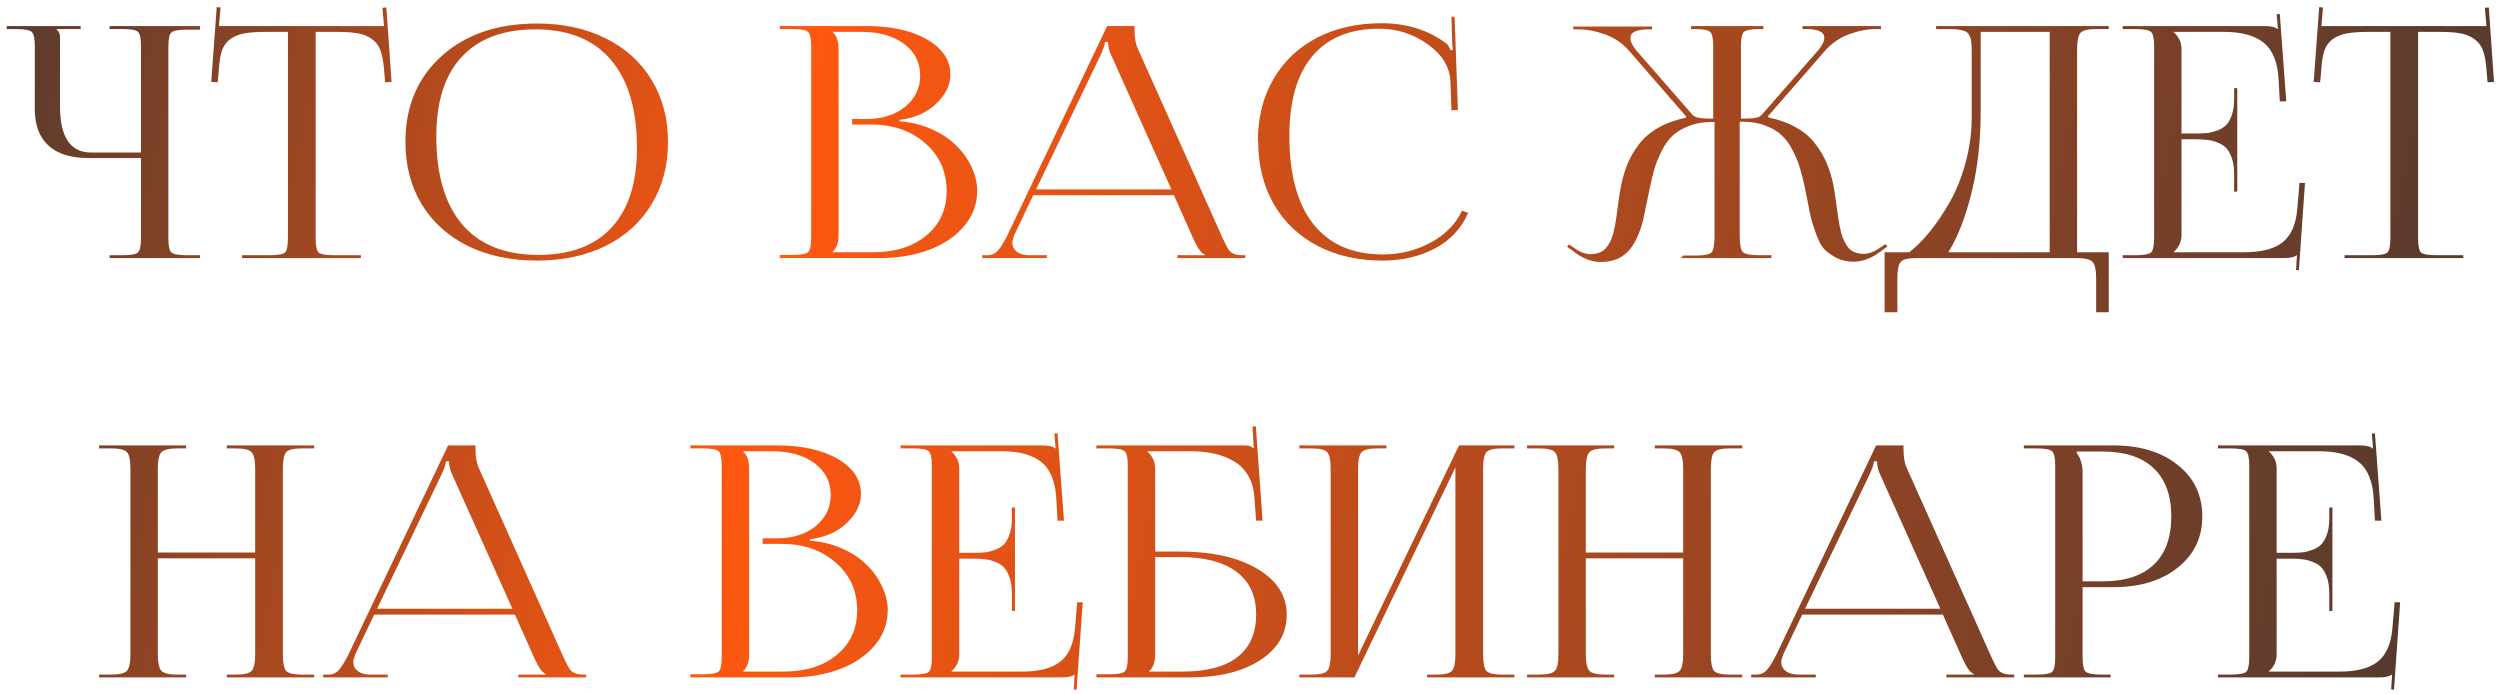 <?xml version="1.0" encoding="UTF-8"?> <svg xmlns="http://www.w3.org/2000/svg" width="310" height="86" viewBox="0 0 310 86" fill="none"> <path d="M13.594 32V31.648H15.117C16.185 31.648 16.842 31.538 17.09 31.316C17.35 31.095 17.48 30.509 17.48 29.559V19.598H10.957C8.796 19.598 7.148 19.083 6.016 18.055C4.883 17.026 4.316 15.529 4.316 13.562V5.711C4.316 4.76 4.186 4.174 3.926 3.953C3.678 3.719 3.021 3.602 1.953 3.602H0.84V3.23H10V3.602H7.031V3.68C7.201 3.823 7.311 3.96 7.363 4.09C7.415 4.207 7.441 4.415 7.441 4.715V13.23C7.441 15.092 7.76 16.505 8.398 17.469C9.049 18.432 10.007 18.914 11.27 18.914H17.48V5.672C17.48 4.721 17.35 4.142 17.09 3.934C16.842 3.712 16.185 3.602 15.117 3.602H13.594V3.23H24.805V3.68H23.281C22.201 3.68 21.53 3.79 21.27 4.012C21.009 4.233 20.879 4.819 20.879 5.77V29.559C20.879 30.509 21.009 31.095 21.27 31.316C21.53 31.538 22.201 31.648 23.281 31.648H24.805V32H13.594ZM30.02 32V31.648H33.379C34.434 31.648 35.085 31.538 35.332 31.316C35.579 31.082 35.703 30.483 35.703 29.52V3.953H33.066C31.947 3.953 31.048 4.012 30.371 4.129C29.694 4.246 29.108 4.474 28.613 4.812C28.119 5.151 27.76 5.62 27.539 6.219C27.331 6.805 27.201 7.586 27.148 8.562L26.992 10.203L26.191 10.164L26.875 0.887L27.344 0.926L27.148 3.23H47.617L47.422 0.965L47.91 0.926L48.555 10.164L47.754 10.203L47.617 8.562C47.539 7.586 47.389 6.805 47.168 6.219C46.947 5.633 46.589 5.171 46.094 4.832C45.612 4.48 45.033 4.246 44.355 4.129C43.691 4.012 42.806 3.953 41.699 3.953H39.141V29.52C39.141 30.483 39.264 31.082 39.512 31.316C39.759 31.538 40.41 31.648 41.465 31.648H44.746V32H30.02ZM66.582 32.312C63.34 32.312 60.482 31.707 58.008 30.496C55.547 29.272 53.639 27.547 52.285 25.32C50.944 23.094 50.273 20.522 50.273 17.605C50.273 13.204 51.764 9.656 54.746 6.961C57.741 4.266 61.686 2.918 66.582 2.918C69.798 2.918 72.637 3.53 75.098 4.754C77.559 5.965 79.46 7.684 80.801 9.91C82.155 12.137 82.832 14.702 82.832 17.605C82.832 20.522 82.155 23.094 80.801 25.32C79.46 27.547 77.559 29.272 75.098 30.496C72.637 31.707 69.798 32.312 66.582 32.312ZM66.738 31.609C70.723 31.609 73.757 30.477 75.84 28.211C77.936 25.945 78.984 22.664 78.984 18.367C78.984 13.588 77.91 9.943 75.762 7.43C73.613 4.904 70.501 3.641 66.426 3.641C62.428 3.641 59.375 4.773 57.266 7.039C55.156 9.305 54.102 12.586 54.102 16.883C54.102 21.662 55.176 25.314 57.324 27.84C59.486 30.353 62.624 31.609 66.738 31.609ZM103.262 31.277H108.262C111.009 31.277 113.216 30.581 114.883 29.188C116.549 27.794 117.383 25.958 117.383 23.68C117.383 21.271 116.497 19.298 114.727 17.762C112.969 16.212 110.716 15.438 107.969 15.438H105.664V14.754H107.422C109.375 14.754 110.977 14.253 112.227 13.25C113.477 12.234 114.102 10.939 114.102 9.363C114.102 7.736 113.431 6.427 112.09 5.438C110.762 4.448 109.004 3.953 106.816 3.953H103.262V3.992C103.743 4.435 103.984 5.132 103.984 6.082V29.168C103.984 30.079 103.743 30.756 103.262 31.199V31.277ZM96.699 32V31.609H98.223C99.29 31.609 99.948 31.499 100.195 31.277C100.456 31.043 100.586 30.444 100.586 29.48V5.711C100.586 4.76 100.456 4.174 100.195 3.953C99.948 3.719 99.29 3.602 98.223 3.602H96.699V3.23H107.422C110.547 3.23 113.066 3.79 114.98 4.91C116.895 6.017 117.852 7.475 117.852 9.285C117.852 10.522 117.279 11.7 116.133 12.82C114.987 13.94 113.457 14.624 111.543 14.871V15.047C112.923 15.138 114.219 15.45 115.43 15.984C116.654 16.505 117.676 17.169 118.496 17.977C119.329 18.771 119.98 19.669 120.449 20.672C120.931 21.662 121.172 22.664 121.172 23.68C121.172 25.307 120.632 26.759 119.551 28.035C118.483 29.311 117.031 30.294 115.195 30.984C113.372 31.662 111.328 32 109.062 32H96.699ZM121.797 32V31.648H122.48C122.988 31.648 123.418 31.447 123.77 31.043C124.121 30.626 124.505 30.001 124.922 29.168L137.285 3.23H140.684V3.719C140.684 4.695 140.82 5.47 141.094 6.043L151.445 29.168C151.927 30.236 152.259 30.874 152.441 31.082C152.767 31.46 153.301 31.648 154.043 31.648H154.414V32H145.996V31.648H149.375V31.551C148.971 31.421 148.516 30.796 148.008 29.676L145.566 24.207H128.125L125.762 29.168C125.605 29.585 125.527 29.891 125.527 30.086C125.527 30.555 125.716 30.932 126.094 31.219C126.471 31.505 126.986 31.648 127.637 31.648H129.805V32H121.797ZM128.477 23.484H145.254L137.773 6.805C137.526 6.297 137.402 5.763 137.402 5.203H137.012C137.012 5.516 136.836 6.049 136.484 6.805L128.477 23.484ZM156.016 17.527L155.977 17.488C155.977 14.598 156.615 12.046 157.891 9.832C159.167 7.618 160.964 5.906 163.281 4.695C165.612 3.484 168.294 2.879 171.328 2.879C174.453 2.879 177.148 3.732 179.414 5.438C179.557 5.581 179.714 5.848 179.883 6.238L180.176 6.16C180.098 5.848 180.059 5.464 180.059 5.008L179.98 2.078H180.371L180.781 13.641L179.98 13.68L179.844 9.969C179.727 8.211 178.776 6.707 176.992 5.457C175.208 4.194 173.216 3.562 171.016 3.562C167.396 3.562 164.635 4.695 162.734 6.961C160.833 9.227 159.883 12.521 159.883 16.844C159.883 21.622 160.872 25.268 162.852 27.781C164.844 30.294 167.721 31.551 171.484 31.551C173.607 31.551 175.579 31.062 177.402 30.086C179.225 29.096 180.521 27.775 181.289 26.121L182.051 26.395C181.217 28.322 179.844 29.793 177.93 30.809C176.016 31.811 173.854 32.312 171.445 32.312C168.398 32.312 165.703 31.701 163.359 30.477C161.029 29.253 159.219 27.521 157.93 25.281C156.654 23.042 156.016 20.457 156.016 17.527ZM208.438 32L208.73 31.688H210.273C211.328 31.688 211.979 31.557 212.227 31.297C212.474 31.037 212.598 30.34 212.598 29.207V15.125H212.324C211.243 15.125 210.286 15.288 209.453 15.613C208.633 15.926 207.962 16.316 207.441 16.785C206.934 17.254 206.478 17.879 206.074 18.66C205.684 19.441 205.384 20.171 205.176 20.848C204.98 21.525 204.779 22.352 204.57 23.328C204.076 25.737 203.802 27.059 203.75 27.293C203.19 29.454 202.376 30.913 201.309 31.668C200.553 32.215 199.609 32.488 198.477 32.488C197.305 32.488 196.107 31.994 194.883 31.004L194.316 30.594L194.57 30.32L195.156 30.711C195.872 31.245 196.556 31.512 197.207 31.512C197.676 31.512 198.086 31.434 198.438 31.277C198.789 31.121 199.076 30.88 199.297 30.555C199.531 30.229 199.72 29.878 199.863 29.5C200.007 29.122 200.13 28.66 200.234 28.113C200.339 27.553 200.423 27.026 200.488 26.531C200.553 26.023 200.632 25.424 200.723 24.734C200.827 24.044 200.931 23.439 201.035 22.918C201.243 21.928 201.51 21.043 201.836 20.262C202.174 19.467 202.637 18.68 203.223 17.898C203.822 17.104 204.609 16.427 205.586 15.867C206.562 15.294 207.715 14.871 209.043 14.598L209.082 14.441L202.09 6.395C201.257 5.418 200.254 4.715 199.082 4.285C197.91 3.855 196.764 3.641 195.645 3.641H195.078V3.289H204.844V3.641H204.434C202.923 3.641 202.168 3.999 202.168 4.715C202.168 5.145 202.409 5.652 202.891 6.238L209.844 14.207C210.026 14.415 210.306 14.552 210.684 14.617C211.074 14.682 211.66 14.715 212.441 14.715V5.711C212.441 4.76 212.311 4.174 212.051 3.953C211.803 3.719 211.159 3.602 210.117 3.602H209.688V3.23H218.652V3.602H218.242C217.174 3.602 216.51 3.719 216.25 3.953C216.003 4.174 215.879 4.76 215.879 5.711V14.715C216.725 14.715 217.331 14.682 217.695 14.617C218.06 14.552 218.333 14.402 218.516 14.168L225.488 6.199C225.97 5.613 226.211 5.105 226.211 4.676C226.211 3.96 225.449 3.602 223.926 3.602H223.516V3.23H233.242V3.602H232.715C231.595 3.602 230.449 3.816 229.277 4.246C228.118 4.676 227.109 5.379 226.25 6.355L219.238 14.402L219.277 14.559C220.605 14.832 221.764 15.255 222.754 15.828C223.743 16.388 224.531 17.065 225.117 17.859C225.716 18.641 226.178 19.428 226.504 20.223C226.842 21.004 227.116 21.889 227.324 22.879C227.428 23.4 227.526 24.005 227.617 24.695C227.721 25.385 227.806 25.984 227.871 26.492C227.936 26.987 228.021 27.514 228.125 28.074C228.229 28.621 228.353 29.083 228.496 29.461C228.639 29.838 228.822 30.19 229.043 30.516C229.264 30.841 229.544 31.082 229.883 31.238C230.234 31.395 230.645 31.473 231.113 31.473C231.751 31.473 232.448 31.206 233.203 30.672L233.77 30.281L234.043 30.555L233.477 30.965C232.253 31.954 231.055 32.449 229.883 32.449C229.049 32.449 228.32 32.286 227.695 31.961C227.07 31.622 226.576 31.271 226.211 30.906C225.859 30.529 225.521 29.897 225.195 29.012C224.883 28.113 224.668 27.436 224.551 26.98C224.447 26.525 224.284 25.711 224.062 24.539C224.023 24.344 223.991 24.201 223.965 24.109C223.952 24.005 223.926 23.875 223.887 23.719C223.861 23.562 223.835 23.419 223.809 23.289C223.6 22.312 223.392 21.486 223.184 20.809C222.988 20.131 222.689 19.409 222.285 18.641C221.895 17.859 221.439 17.234 220.918 16.766C220.41 16.284 219.74 15.887 218.906 15.574C218.073 15.249 217.116 15.086 216.035 15.086H215.723V29.168C215.723 30.288 215.853 30.984 216.113 31.258C216.387 31.518 217.057 31.648 218.125 31.648H219.648V32H208.438ZM233.691 31.277H236.758C237.63 30.587 238.483 29.728 239.316 28.699C240.163 27.658 240.983 26.44 241.777 25.047C242.572 23.654 243.216 22.052 243.711 20.242C244.219 18.419 244.479 16.564 244.492 14.676V6.551C244.492 6.056 244.479 5.659 244.453 5.359C244.44 5.06 244.382 4.793 244.277 4.559C244.173 4.311 244.056 4.135 243.926 4.031C243.809 3.914 243.594 3.823 243.281 3.758C242.982 3.68 242.676 3.634 242.363 3.621C242.064 3.608 241.621 3.602 241.035 3.602H240.078V3.23H261.484V3.602H259.922C258.893 3.602 258.242 3.764 257.969 4.09C257.695 4.415 257.559 5.079 257.559 6.082V31.277H261.484V38.719H259.922V34.48C259.922 33.478 259.779 32.814 259.492 32.488C259.206 32.163 258.548 32 257.52 32H237.637C236.608 32 235.957 32.163 235.684 32.488C235.41 32.814 235.273 33.478 235.273 34.48V38.719H233.691V31.277ZM241.602 31.277H254.16V3.953H245.605V13.719C245.605 17.482 245.228 20.874 244.473 23.895C243.73 26.902 242.773 29.363 241.602 31.277ZM277.422 23.758H277.031V21.551C277.031 20.809 276.94 20.171 276.758 19.637C276.576 19.103 276.348 18.686 276.074 18.387C275.801 18.087 275.443 17.853 275 17.684C274.557 17.501 274.128 17.391 273.711 17.352C273.307 17.299 272.826 17.273 272.266 17.273H270.508V29.168C270.508 29.962 270.189 30.652 269.551 31.238V31.277H278.301C280.436 31.277 282.025 30.861 283.066 30.027C284.108 29.181 284.707 27.801 284.863 25.887L285.137 22.684H285.82L285.059 33.523L284.707 33.484L284.824 31.648H284.785C284.512 31.883 283.965 32 283.145 32H263.223V31.648H264.746C265.814 31.648 266.471 31.538 266.719 31.316C266.979 31.082 267.109 30.483 267.109 29.52V5.711C267.109 4.76 266.979 4.174 266.719 3.953C266.471 3.719 265.814 3.602 264.746 3.602H263.223V3.23H280.781C281.602 3.23 282.135 3.354 282.383 3.602H282.461L282.305 1.766L282.695 1.727L283.496 12.566H282.695L282.539 9.754C282.409 7.658 281.79 6.167 280.684 5.281C279.577 4.396 277.93 3.953 275.742 3.953H269.551V3.992C270.189 4.578 270.508 5.275 270.508 6.082V16.551H272.266C272.839 16.551 273.327 16.531 273.73 16.492C274.134 16.44 274.557 16.329 275 16.16C275.443 15.991 275.801 15.763 276.074 15.477C276.348 15.177 276.576 14.76 276.758 14.227C276.94 13.693 277.031 13.055 277.031 12.312V10.926H277.422V23.758ZM290.723 32V31.648H294.082C295.137 31.648 295.788 31.538 296.035 31.316C296.283 31.082 296.406 30.483 296.406 29.52V3.953H293.77C292.65 3.953 291.751 4.012 291.074 4.129C290.397 4.246 289.811 4.474 289.316 4.812C288.822 5.151 288.464 5.62 288.242 6.219C288.034 6.805 287.904 7.586 287.852 8.562L287.695 10.203L286.895 10.164L287.578 0.887L288.047 0.926L287.852 3.23H308.32L308.125 0.965L308.613 0.926L309.258 10.164L308.457 10.203L308.32 8.562C308.242 7.586 308.092 6.805 307.871 6.219C307.65 5.633 307.292 5.171 306.797 4.832C306.315 4.48 305.736 4.246 305.059 4.129C304.395 4.012 303.509 3.953 302.402 3.953H299.844V29.52C299.844 30.483 299.967 31.082 300.215 31.316C300.462 31.538 301.113 31.648 302.168 31.648H305.449V32H290.723ZM12.285 84V83.648H13.809C14.837 83.648 15.488 83.486 15.762 83.16C16.035 82.835 16.172 82.171 16.172 81.168V58.082C16.172 57.079 16.035 56.415 15.762 56.09C15.488 55.764 14.837 55.602 13.809 55.602H12.285V55.23H23.086V55.602H21.973C20.944 55.602 20.287 55.764 20 56.09C19.713 56.415 19.57 57.079 19.57 58.082V68.512H31.641V58.082C31.641 57.079 31.497 56.415 31.211 56.09C30.924 55.764 30.267 55.602 29.238 55.602H28.125V55.23H38.965V55.602H37.402C36.387 55.602 35.742 55.764 35.469 56.09C35.208 56.402 35.078 57.066 35.078 58.082V81.168C35.078 82.184 35.208 82.854 35.469 83.18C35.742 83.492 36.387 83.648 37.402 83.648H38.965V84H28.125V83.648H29.316C30.319 83.648 30.957 83.486 31.23 83.16C31.504 82.835 31.641 82.171 31.641 81.168V69.234H19.57V81.168C19.57 82.171 19.713 82.835 20 83.16C20.287 83.486 20.944 83.648 21.973 83.648H23.086V84H12.285ZM40.078 84V83.648H40.762C41.27 83.648 41.699 83.447 42.051 83.043C42.402 82.626 42.786 82.001 43.203 81.168L55.566 55.23H58.965V55.719C58.965 56.695 59.102 57.47 59.375 58.043L69.727 81.168C70.208 82.236 70.54 82.874 70.723 83.082C71.048 83.46 71.582 83.648 72.324 83.648H72.695V84H64.277V83.648H67.656V83.551C67.253 83.421 66.797 82.796 66.289 81.676L63.848 76.207H46.406L44.043 81.168C43.887 81.585 43.809 81.891 43.809 82.086C43.809 82.555 43.997 82.932 44.375 83.219C44.753 83.505 45.267 83.648 45.918 83.648H48.086V84H40.078ZM46.758 75.484H63.535L56.055 58.805C55.807 58.297 55.684 57.763 55.684 57.203H55.293C55.293 57.516 55.117 58.05 54.766 58.805L46.758 75.484ZM92.168 83.277H97.168C99.915 83.277 102.122 82.581 103.789 81.188C105.456 79.794 106.289 77.958 106.289 75.68C106.289 73.271 105.404 71.298 103.633 69.762C101.875 68.212 99.622 67.438 96.875 67.438H94.57V66.754H96.328C98.281 66.754 99.883 66.253 101.133 65.25C102.383 64.234 103.008 62.939 103.008 61.363C103.008 59.736 102.337 58.427 100.996 57.438C99.668 56.448 97.91 55.953 95.723 55.953H92.168V55.992C92.65 56.435 92.891 57.132 92.891 58.082V81.168C92.891 82.079 92.65 82.757 92.168 83.199V83.277ZM85.606 84V83.609H87.129C88.197 83.609 88.854 83.499 89.102 83.277C89.362 83.043 89.492 82.444 89.492 81.481V57.711C89.492 56.76 89.362 56.175 89.102 55.953C88.854 55.719 88.197 55.602 87.129 55.602H85.606V55.23H96.328C99.453 55.23 101.973 55.79 103.887 56.91C105.801 58.017 106.758 59.475 106.758 61.285C106.758 62.522 106.185 63.7 105.039 64.82C103.893 65.94 102.363 66.624 100.449 66.871V67.047C101.829 67.138 103.125 67.451 104.336 67.984C105.56 68.505 106.582 69.169 107.402 69.977C108.236 70.771 108.887 71.669 109.355 72.672C109.837 73.662 110.078 74.664 110.078 75.68C110.078 77.307 109.538 78.759 108.457 80.035C107.389 81.311 105.938 82.294 104.102 82.984C102.279 83.662 100.234 84 97.969 84H85.606ZM125.859 75.758H125.469V73.551C125.469 72.809 125.378 72.171 125.195 71.637C125.013 71.103 124.785 70.686 124.512 70.387C124.238 70.087 123.88 69.853 123.438 69.684C122.995 69.501 122.565 69.391 122.148 69.352C121.745 69.299 121.263 69.273 120.703 69.273H118.945V81.168C118.945 81.962 118.626 82.652 117.988 83.238V83.277H126.738C128.874 83.277 130.462 82.861 131.504 82.027C132.546 81.181 133.145 79.801 133.301 77.887L133.574 74.684H134.258L133.496 85.523L133.145 85.484L133.262 83.648H133.223C132.949 83.883 132.402 84 131.582 84H111.66V83.648H113.184C114.251 83.648 114.909 83.538 115.156 83.316C115.417 83.082 115.547 82.483 115.547 81.519V57.711C115.547 56.76 115.417 56.175 115.156 55.953C114.909 55.719 114.251 55.602 113.184 55.602H111.66V55.23H129.219C130.039 55.23 130.573 55.354 130.82 55.602H130.898L130.742 53.766L131.133 53.727L131.934 64.566H131.133L130.977 61.754C130.846 59.658 130.228 58.167 129.121 57.281C128.014 56.396 126.367 55.953 124.18 55.953H117.988V55.992C118.626 56.578 118.945 57.275 118.945 58.082V68.551H120.703C121.276 68.551 121.764 68.531 122.168 68.492C122.572 68.44 122.995 68.329 123.438 68.16C123.88 67.991 124.238 67.763 124.512 67.477C124.785 67.177 125.013 66.76 125.195 66.227C125.378 65.693 125.469 65.055 125.469 64.312V62.926H125.859V75.758ZM135.957 84V83.609H137.48C138.548 83.609 139.206 83.499 139.453 83.277C139.714 83.043 139.844 82.444 139.844 81.481V57.711C139.844 56.76 139.714 56.175 139.453 55.953C139.206 55.719 138.548 55.602 137.48 55.602H135.957V55.23H154.238C154.577 55.23 154.818 55.257 154.961 55.309C155.104 55.361 155.26 55.458 155.43 55.602H155.469L155.312 52.887L155.723 52.848L156.562 64.566H155.762L155.547 61.754C155.495 60.712 155.247 59.807 154.805 59.039C154.375 58.271 153.789 57.665 153.047 57.223C152.318 56.78 151.504 56.461 150.605 56.266C149.707 56.057 148.704 55.953 147.598 55.953H142.285V55.992C142.923 56.578 143.242 57.275 143.242 58.082V68.394H146.309C150.306 68.394 153.509 69.111 155.918 70.543C158.34 71.975 159.551 73.863 159.551 76.207C159.551 78.551 158.451 80.439 156.25 81.871C154.049 83.29 151.126 84 147.48 84H135.957ZM143.242 69.078V81.168C143.242 82.079 143.001 82.757 142.52 83.199V83.277H146.641C149.622 83.277 151.888 82.678 153.438 81.481C154.987 80.269 155.762 78.512 155.762 76.207C155.762 73.889 154.954 72.125 153.34 70.914C151.725 69.69 149.395 69.078 146.348 69.078H143.242ZM161.113 84V83.648H162.637C163.665 83.648 164.316 83.486 164.59 83.16C164.863 82.835 165 82.171 165 81.168V58.082C165 57.079 164.863 56.415 164.59 56.09C164.316 55.764 163.665 55.602 162.637 55.602H161.113V55.23H171.914V55.602H170.801C169.772 55.602 169.115 55.764 168.828 56.09C168.542 56.415 168.398 57.079 168.398 58.082V81.285L180.918 55.23H187.793V55.602H186.23C185.215 55.602 184.57 55.764 184.297 56.09C184.036 56.402 183.906 57.066 183.906 58.082V81.168C183.906 82.184 184.036 82.854 184.297 83.18C184.57 83.492 185.215 83.648 186.23 83.648H187.793V84H176.953V83.648H178.145C179.147 83.648 179.785 83.486 180.059 83.16C180.332 82.835 180.469 82.171 180.469 81.168V57.965L167.949 84H161.113ZM189.355 84V83.648H190.879C191.908 83.648 192.559 83.486 192.832 83.16C193.105 82.835 193.242 82.171 193.242 81.168V58.082C193.242 57.079 193.105 56.415 192.832 56.09C192.559 55.764 191.908 55.602 190.879 55.602H189.355V55.23H200.156V55.602H199.043C198.014 55.602 197.357 55.764 197.07 56.09C196.784 56.415 196.641 57.079 196.641 58.082V68.512H208.711V58.082C208.711 57.079 208.568 56.415 208.281 56.09C207.995 55.764 207.337 55.602 206.309 55.602H205.195V55.23H216.035V55.602H214.473C213.457 55.602 212.812 55.764 212.539 56.09C212.279 56.402 212.148 57.066 212.148 58.082V81.168C212.148 82.184 212.279 82.854 212.539 83.18C212.812 83.492 213.457 83.648 214.473 83.648H216.035V84H205.195V83.648H206.387C207.389 83.648 208.027 83.486 208.301 83.16C208.574 82.835 208.711 82.171 208.711 81.168V69.234H196.641V81.168C196.641 82.171 196.784 82.835 197.07 83.16C197.357 83.486 198.014 83.648 199.043 83.648H200.156V84H189.355ZM217.148 84V83.648H217.832C218.34 83.648 218.77 83.447 219.121 83.043C219.473 82.626 219.857 82.001 220.273 81.168L232.637 55.23H236.035V55.719C236.035 56.695 236.172 57.47 236.445 58.043L246.797 81.168C247.279 82.236 247.611 82.874 247.793 83.082C248.118 83.46 248.652 83.648 249.395 83.648H249.766V84H241.348V83.648H244.727V83.551C244.323 83.421 243.867 82.796 243.359 81.676L240.918 76.207H223.477L221.113 81.168C220.957 81.585 220.879 81.891 220.879 82.086C220.879 82.555 221.068 82.932 221.445 83.219C221.823 83.505 222.337 83.648 222.988 83.648H225.156V84H217.148ZM223.828 75.484H240.605L233.125 58.805C232.878 58.297 232.754 57.763 232.754 57.203H232.363C232.363 57.516 232.188 58.05 231.836 58.805L223.828 75.484ZM257.52 55.992V56.207C258.001 56.793 258.242 57.62 258.242 58.688V72.086H260.723C263.496 72.086 265.605 71.402 267.051 70.035C268.509 68.655 269.238 66.656 269.238 64.039C269.238 61.422 268.509 59.43 267.051 58.062C265.605 56.682 263.496 55.992 260.723 55.992H257.52ZM250.957 84V83.648H252.48C253.548 83.648 254.206 83.538 254.453 83.316C254.714 83.082 254.844 82.483 254.844 81.519V57.711C254.844 56.76 254.714 56.175 254.453 55.953C254.206 55.719 253.548 55.602 252.48 55.602H250.957V55.23H262.031C265.352 55.23 268.021 56.038 270.039 57.652C272.07 59.267 273.086 61.396 273.086 64.039C273.086 66.656 272.07 68.772 270.039 70.387C268.021 72.001 265.352 72.809 262.031 72.809H258.242V81.519C258.242 82.47 258.372 83.062 258.633 83.297C258.906 83.531 259.577 83.648 260.645 83.648H261.719V84H250.957ZM289.219 75.758H288.828V73.551C288.828 72.809 288.737 72.171 288.555 71.637C288.372 71.103 288.145 70.686 287.871 70.387C287.598 70.087 287.24 69.853 286.797 69.684C286.354 69.501 285.924 69.391 285.508 69.352C285.104 69.299 284.622 69.273 284.062 69.273H282.305V81.168C282.305 81.962 281.986 82.652 281.348 83.238V83.277H290.098C292.233 83.277 293.822 82.861 294.863 82.027C295.905 81.181 296.504 79.801 296.66 77.887L296.934 74.684H297.617L296.855 85.523L296.504 85.484L296.621 83.648H296.582C296.309 83.883 295.762 84 294.941 84H275.02V83.648H276.543C277.611 83.648 278.268 83.538 278.516 83.316C278.776 83.082 278.906 82.483 278.906 81.519V57.711C278.906 56.76 278.776 56.175 278.516 55.953C278.268 55.719 277.611 55.602 276.543 55.602H275.02V55.23H292.578C293.398 55.23 293.932 55.354 294.18 55.602H294.258L294.102 53.766L294.492 53.727L295.293 64.566H294.492L294.336 61.754C294.206 59.658 293.587 58.167 292.48 57.281C291.374 56.396 289.727 55.953 287.539 55.953H281.348V55.992C281.986 56.578 282.305 57.275 282.305 58.082V68.551H284.062C284.635 68.551 285.124 68.531 285.527 68.492C285.931 68.44 286.354 68.329 286.797 68.16C287.24 67.991 287.598 67.763 287.871 67.477C288.145 67.177 288.372 66.76 288.555 66.227C288.737 65.693 288.828 65.055 288.828 64.312V62.926H289.219V75.758Z" fill="url(#paint0_linear_13_400)"></path> <defs> <linearGradient id="paint0_linear_13_400" x1="-22.429" y1="10.849" x2="339.254" y2="82.257" gradientUnits="userSpaceOnUse"> <stop stop-color="#343434"></stop> <stop offset="0.326" stop-color="#FF5810"></stop> <stop offset="1" stop-color="#343434"></stop> </linearGradient> </defs> </svg> 